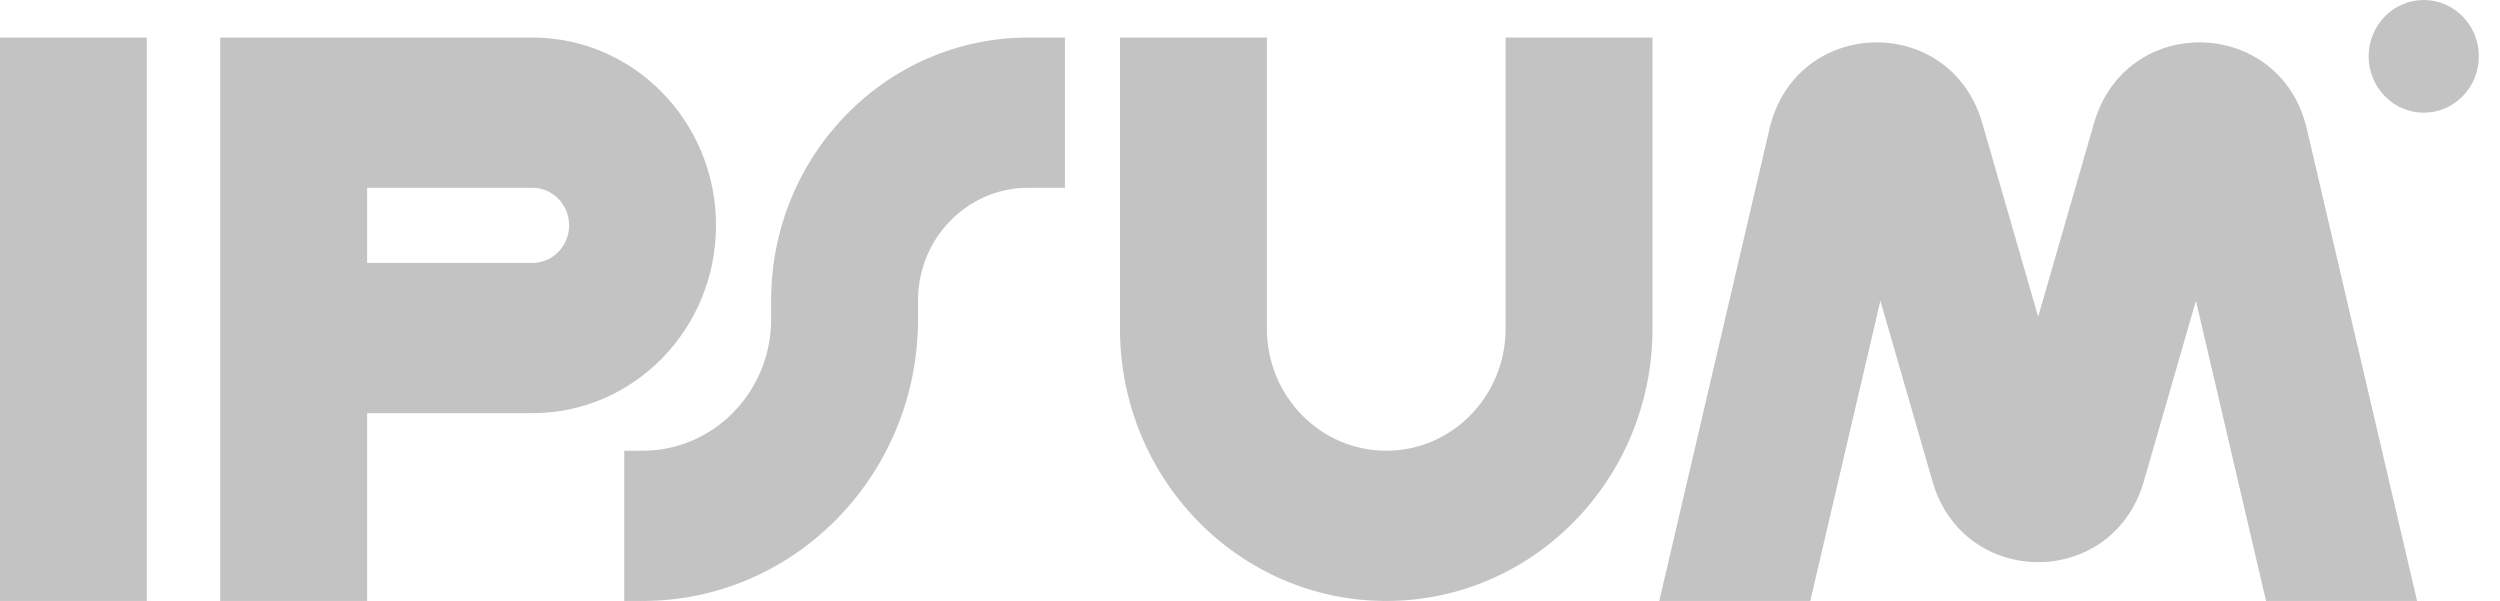 <svg width="104" height="25" viewBox="0 0 104 25" fill="none" xmlns="http://www.w3.org/2000/svg">
<g clip-path="url(#clip0_36_301)">
<path fill-rule="evenodd" clip-rule="evenodd" d="M6.106 1.562V25H-0.005V1.562H6.106Z" fill="#111111" fill-opacity="0.25"/>
<path fill-rule="evenodd" clip-rule="evenodd" d="M9.161 1.562H22.147C26.366 1.562 29.786 5.06 29.786 9.375C29.786 13.69 26.366 17.188 22.147 17.188H15.272V25H9.161V1.562ZM15.272 10.938H22.147C22.991 10.938 23.675 10.238 23.675 9.375C23.675 8.512 22.991 7.812 22.147 7.812H15.272V10.938Z" fill="#111111" fill-opacity="0.25"/>
<path fill-rule="evenodd" clip-rule="evenodd" d="M52.702 1.562V13.672C52.702 16.476 54.925 18.75 57.667 18.75C60.41 18.75 62.633 16.476 62.633 13.672V1.562H68.744V13.672C68.744 19.928 63.785 25 57.667 25C51.55 25 46.591 19.928 46.591 13.672V1.562H52.702Z" fill="#111111" fill-opacity="0.25"/>
<path fill-rule="evenodd" clip-rule="evenodd" d="M32.079 12.5C32.079 6.459 36.867 1.562 42.773 1.562H44.301V7.812H42.773C40.242 7.812 38.19 9.911 38.19 12.5V13.281C38.19 19.753 33.06 25 26.732 25H25.968V18.75H26.732C29.685 18.75 32.079 16.302 32.079 13.281V12.5Z" fill="#111111" fill-opacity="0.25"/>
<path d="M103.12 2.344C103.12 3.638 102.094 4.688 100.828 4.688C99.562 4.688 98.536 3.638 98.536 2.344C98.536 1.049 99.562 0 100.828 0C102.094 0 103.12 1.049 103.12 2.344Z" fill="#111111" fill-opacity="0.25"/>
<path d="M75.307 25L78.224 12.511L80.391 20.024C81.684 24.506 87.89 24.506 89.183 20.024L91.351 12.511L94.267 25H100.55L95.965 5.362C94.874 0.692 88.44 0.519 87.111 5.124L84.787 13.177L82.464 5.124C81.135 0.519 74.7 0.692 73.61 5.362L69.025 25H75.307Z" fill="#111111" fill-opacity="0.25"/>
</g>
<defs>
<clipPath id="clip0_36_301">
<rect width="103.125" height="25" fill="white" transform="translate(-0.005)"/>
</clipPath>
</defs>
</svg>
